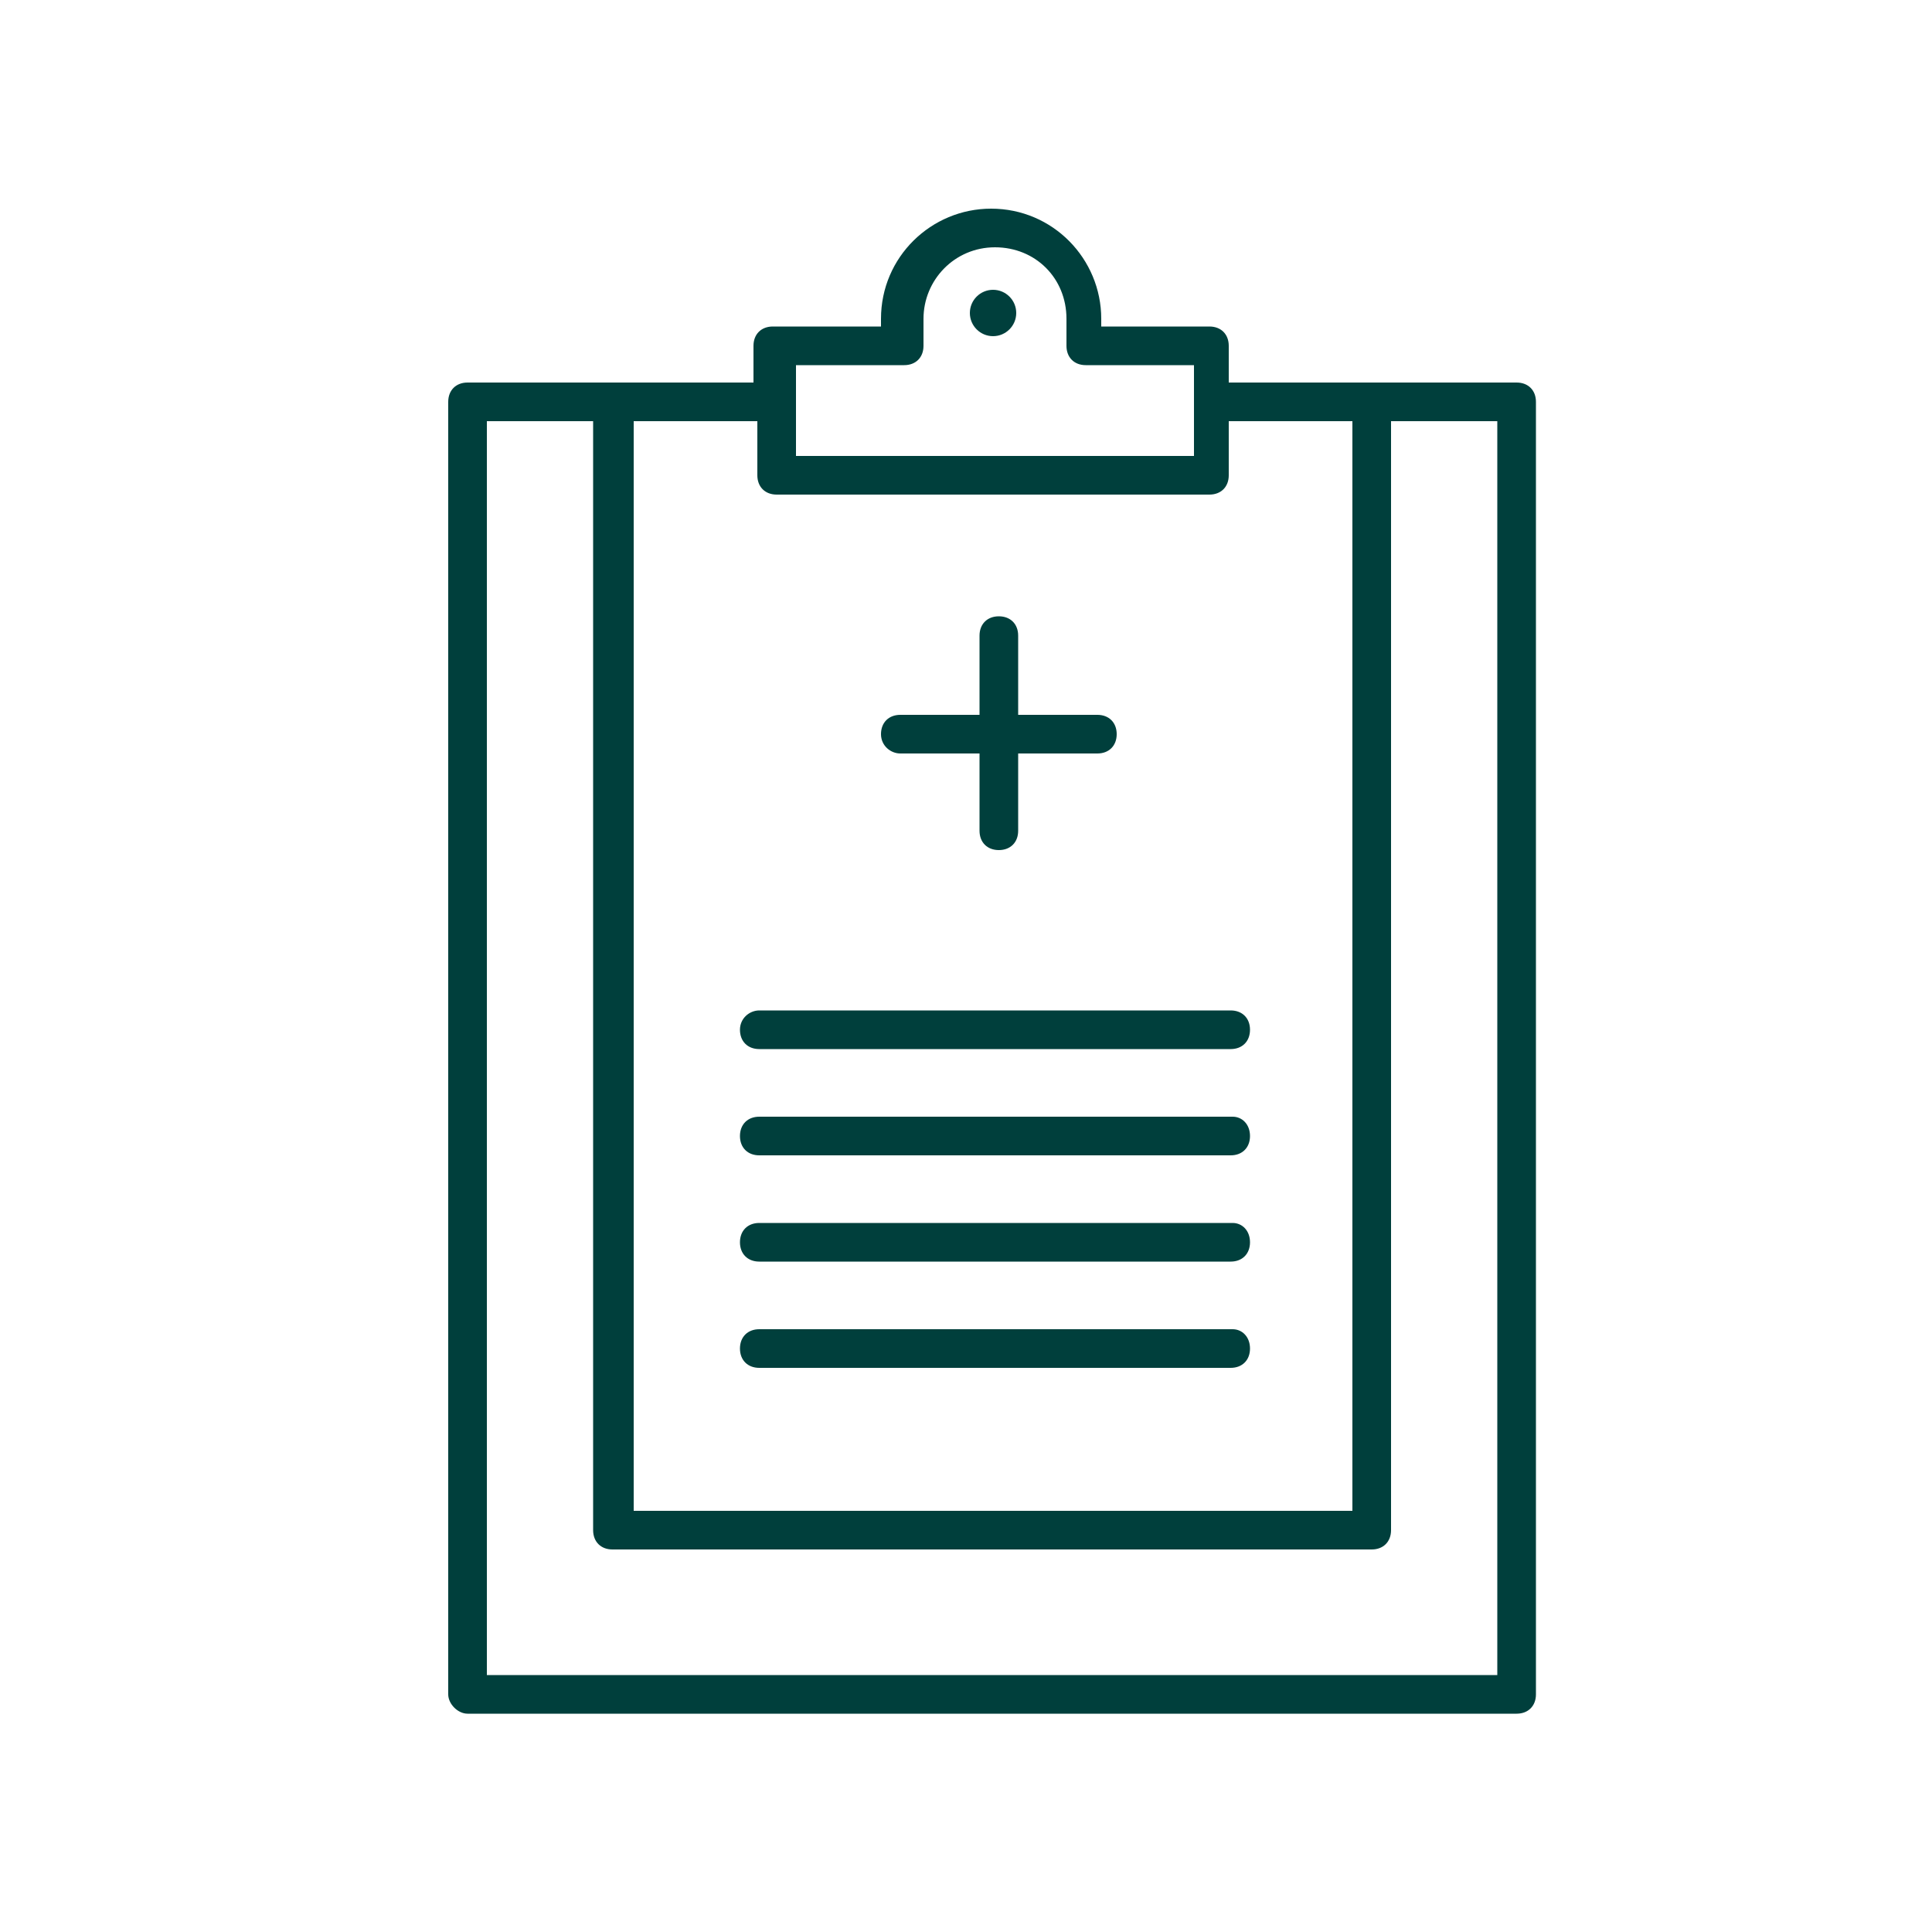 <svg width="120" height="120" viewBox="0 0 120 120" fill="none" xmlns="http://www.w3.org/2000/svg">
<path d="M55.92 46.8H60.84V51.6C60.84 52.32 61.32 52.8 62.04 52.8C62.76 52.8 63.24 52.32 63.24 51.6V46.8H68.16C68.88 46.8 69.36 46.32 69.36 45.6C69.36 44.88 68.88 44.4 68.16 44.4H63.24V39.48C63.24 38.76 62.76 38.28 62.04 38.28C61.32 38.28 60.84 38.76 60.84 39.48V44.4H55.92C55.2 44.4 54.72 44.88 54.72 45.6C54.72 46.32 55.32 46.8 55.92 46.8Z" fill="#003F3C"/>
<path d="M45.96 63.96C45.96 64.68 46.44 65.16 47.16 65.16H76.44C77.16 65.16 77.64 64.68 77.64 63.96C77.64 63.24 77.16 62.76 76.44 62.76H47.16C46.56 62.76 45.96 63.24 45.96 63.96Z" fill="#003F3C"/>
<path d="M76.56 69.36H47.16C46.44 69.36 45.96 69.84 45.96 70.56C45.96 71.28 46.44 71.76 47.16 71.76H76.44C77.16 71.76 77.64 71.28 77.64 70.56C77.64 69.84 77.16 69.36 76.56 69.36Z" fill="#003F3C"/>
<path d="M76.56 75.96H47.16C46.44 75.96 45.96 76.44 45.96 77.16C45.96 77.88 46.44 78.36 47.16 78.36H76.44C77.16 78.36 77.64 77.88 77.64 77.16C77.64 76.44 77.16 75.96 76.56 75.96Z" fill="#003F3C"/>
<path d="M76.56 82.56H47.16C46.44 82.56 45.96 83.04 45.96 83.76C45.96 84.48 46.44 84.96 47.16 84.96H76.44C77.16 84.96 77.64 84.48 77.64 83.76C77.64 83.04 77.16 82.56 76.56 82.56Z" fill="#003F3C"/>
<path d="M29.04 106.44H94.2C94.92 106.44 95.4 105.96 95.4 105.24V24.96C95.4 24.24 94.92 23.76 94.2 23.76H76.32V21.48C76.32 20.76 75.84 20.28 75.12 20.28H68.4V19.8C68.4 16.08 65.4 12.96 61.56 12.96C57.84 12.96 54.72 15.96 54.72 19.8V20.28H48C47.28 20.28 46.8 20.76 46.8 21.48V23.76H29.04C28.32 23.76 27.84 24.24 27.84 24.96V105.24C27.84 105.84 28.44 106.44 29.04 106.44ZM49.44 22.68H56.16C56.88 22.68 57.36 22.2 57.36 21.48V19.8C57.36 17.4 59.28 15.36 61.8 15.36C64.32 15.36 66.24 17.28 66.24 19.8V21.48C66.24 22.2 66.72 22.68 67.44 22.68H74.16V28.32H49.44V22.68ZM48.24 30.72H75.12C75.84 30.72 76.32 30.24 76.32 29.52V26.16H84V93.84H39.36V26.16H47.04V29.52C47.04 30.24 47.52 30.72 48.24 30.72ZM30.24 26.16H36.84V95.04C36.84 95.76 37.32 96.24 38.04 96.24H85.2C85.92 96.24 86.4 95.76 86.4 95.04V26.16H93V104.04H30.24V26.16Z" fill="#003F3C"/>
<path d="M61.68 20.88C62.475 20.88 63.12 20.235 63.12 19.44C63.12 18.645 62.475 18 61.68 18C60.885 18 60.24 18.645 60.24 19.44C60.24 20.235 60.885 20.88 61.68 20.88Z" fill="#003F3C"/>
</svg>
